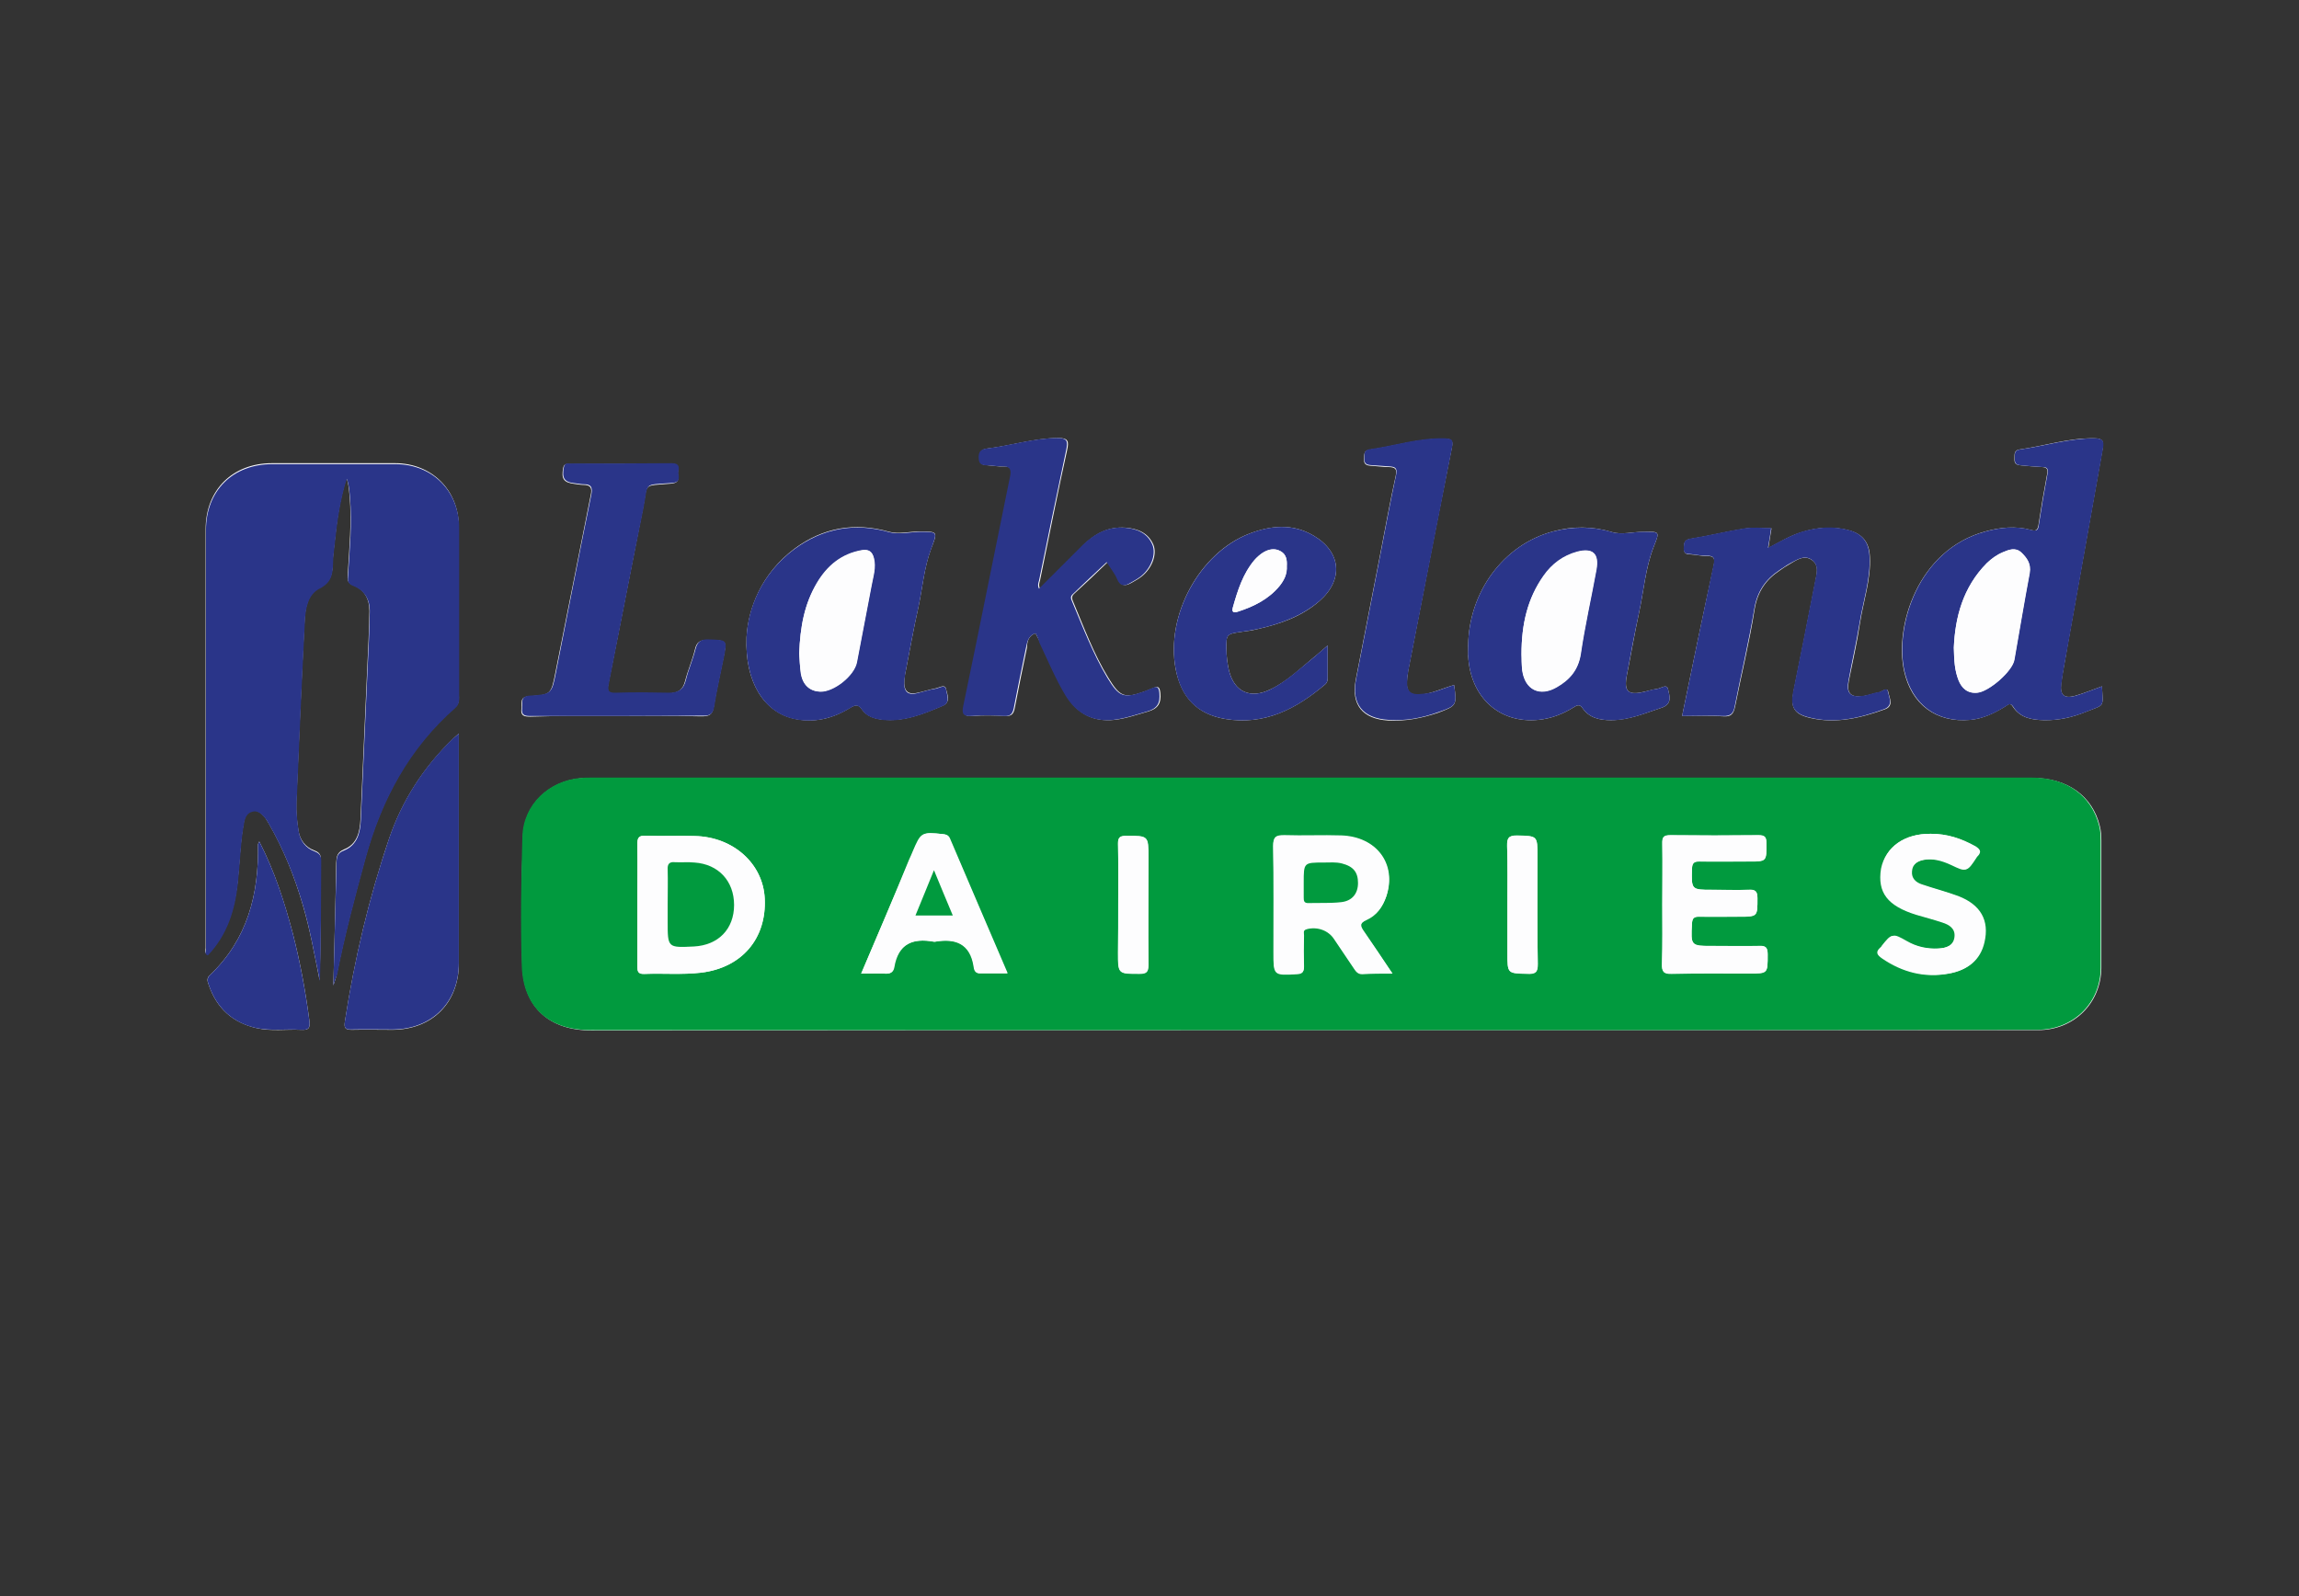 <?xml version="1.0" encoding="utf-8"?>
<!-- Generator: Adobe Illustrator 28.0.0, SVG Export Plug-In . SVG Version: 6.00 Build 0)  -->
<svg version="1.1" id="Lag_1" xmlns="http://www.w3.org/2000/svg" xmlns:xlink="http://www.w3.org/1999/xlink" x="0px" y="0px"
	 viewBox="0 0 720 500" style="enable-background:new 0 0 720 500;" xml:space="preserve">
<rect x="0" y="0" width="720" height="500" fill="#333333" stroke="none"/>
<style type="text/css">
	.st0{fill:#2A4475;}
	.st1{clip-path:url(#SVGID_00000117668369904122161320000016436853443914883482_);fill:#2A4475;}
	.st2{fill:#244486;}
	.st3{fill:none;}
	.st4{fill:#009DE0;}
	.st5{fill:#F4492B;}
	.st6{clip-path:url(#SVGID_00000108295315004567288550000017510884644049701511_);fill:#001B35;}
	.st7{fill-rule:evenodd;clip-rule:evenodd;fill:#001B35;}
	.st8{fill:#FDFDFD;}
	.st9{fill:#00A814;}
	.st10{fill:#01461A;}
	.st11{fill:#004D1A;}
	.st12{fill:#EEBC24;}
	.st13{fill:#009A14;}
	.st14{fill:#00A113;}
	.st15{fill:#00A613;}
	.st16{fill:#005419;}
	.st17{fill:#EEC22F;}
	.st18{fill:#EEC534;}
	.st19{fill:#EEB00F;}
	.st20{fill:#EDBE28;}
	.st21{fill:#009414;}
	.st22{fill:#EEC535;}
	.st23{fill:#006018;}
	.st24{fill:#EED74F;}
	.st25{fill:#EEB416;}
	.st26{fill:#EEDA52;}
	.st27{fill:#EEB81C;}
	.st28{fill:#EEB91F;}
	.st29{fill:#EEB618;}
	.st30{fill:#EEB517;}
	.st31{fill:#EEB313;}
	.st32{fill:#EEAD09;}
	.st33{fill:#EED44A;}
	.st34{fill:#006618;}
	.st35{fill:#007017;}
	.st36{fill:#008E15;}
	.st37{fill:#EEC12C;}
	.st38{fill:#EED146;}
	.st39{fill:#008816;}
	.st40{fill:#EEAF0C;}
	.st41{fill:#007117;}
	.st42{fill:#EEAB06;}
	.st43{fill:#007E16;}
	.st44{fill:#009215;}
	.st45{fill:#EEC635;}
	.st46{fill:#01A814;}
	.st47{fill:#EEA902;}
	.st48{fill:#007617;}
	.st49{fill:#006B17;}
	.st50{fill:#EEC02B;}
	.st51{fill:#EEC331;}
	.st52{fill:#EECA3C;}
	.st53{fill:#009914;}
	.st54{fill:#EEAD08;}
	.st55{fill:#EECE42;}
	.st56{fill:#EEC93C;}
	.st57{fill:#00A114;}
	.st58{fill:#005A19;}
	.st59{fill:#EECF43;}
	.st60{fill:#EECC40;}
	.st61{fill:#007C17;}
	.st62{fill:#008316;}
	.st63{fill:#EED247;}
	.st64{fill:#006319;}
	.st65{fill:#008616;}
	.st66{fill:#005319;}
	.st67{fill:#009415;}
	.st68{fill:#005C19;}
	.st69{fill:#008C15;}
	.st70{fill:#007A16;}
	.st71{fill:#018216;}
	.st72{fill:#007917;}
	.st73{fill:#004F1A;}
	.st74{fill:#00471A;}
	.st75{fill:#00481B;}
	.st76{fill:#005519;}
	.st77{fill:#00A013;}
	.st78{fill:#009F13;}
	.st79{fill:#005919;}
	.st80{fill:#009113;}
	.st81{fill:#EEDC55;}
	.st82{fill:#007517;}
	.st83{fill:#008216;}
	.st84{fill:#006C17;}
	.st85{fill:#006A18;}
	.st86{fill:#008116;}
	.st87{fill:#008F14;}
	.st88{fill:#FCFDFC;}
	.st89{fill:#007717;}
	.st90{fill:#006118;}
	.st91{fill:#008A15;}
	.st92{fill:#008016;}
	.st93{fill:#006718;}
	.st94{fill:#00481A;}
	.st95{fill:#004D19;}
	.st96{fill:#004A19;}
	.st97{fill:#009A13;}
	.st98{fill:#009213;}
	.st99{fill:#005218;}
	.st100{fill:#009713;}
	.st101{fill:#005518;}
	.st102{fill:#006218;}
	.st103{fill:#005618;}
	.st104{fill:#008015;}
	.st105{fill:#005C18;}
	.st106{fill:#007C16;}
	.st107{fill:#008F13;}
	.st108{fill:#007018;}
	.st109{fill:#008914;}
	.st110{fill:#006F17;}
	.st111{fill:#006A17;}
	.st112{fill:#008515;}
	.st113{fill:#015A18;}
	.st114{fill:#008115;}
	.st115{fill:#018714;}
	.st116{fill:#03691A;}
	.st117{fill:#028E14;}
	.st118{fill:#008D14;}
	.st119{fill:#005B18;}
	.st120{fill:#008615;}
	.st121{fill:#006818;}
	.st122{fill:#005818;}
	.st123{fill:#006518;}
	.st124{fill:#007716;}
	.st125{fill:#007D16;}
	.st126{fill:#006E17;}
	.st127{fill:#007217;}
	.st128{fill:#005D18;}
	.st129{fill:#006C18;}
	.st130{fill:#005418;}
	.st131{fill:#00A512;}
	.st132{fill:#007B17;}
	.st133{fill:#008A14;}
	.st134{fill:#018516;}
	.st135{fill:#EFDF59;}
	.st136{fill:#F6FAF6;}
	.st137{fill:#018C14;}
	.st138{fill:#028517;}
	.st139{fill:#29903A;}
	.st140{fill:#C20E1A;}
	.st141{fill:#FFFFFF;}
	.st142{fill:#284881;}
	.st143{fill:#569969;}
	.st144{fill:#FEFEFE;}
	.st145{fill:#222221;}
	.st146{fill:#E2A41A;}
	.st147{fill:#3B61A7;}
	.st148{fill:#FBFDFD;}
	.st149{fill:#049A9A;}
	.st150{fill:#029999;}
	.st151{fill:#7A7A79;}
	.st152{fill:#231815;}
	.st153{fill:#0097E0;}
	.st154{fill:#6F2595;}
	.st155{fill:#D16CA5;}
	.st156{fill:#A861AB;}
	.st157{fill:#CF66A1;}
	.st158{fill:#CB5B9A;}
	.st159{fill:#CD619E;}
	.st160{fill:#AC67AD;}
	.st161{fill:#B16DB0;}
	.st162{fill:#AD0866;}
	.st163{fill:#812990;}
	.st164{fill:#C54B90;}
	.st165{fill:#C75194;}
	.st166{fill:#A159A8;}
	.st167{fill:#CA5697;}
	.st168{fill:#D576AB;}
	.st169{fill:#C3418A;}
	.st170{fill:#7E2790;}
	.st171{fill:#C95D9B;}
	.st172{fill:#9C53A5;}
	.st173{fill:#B56FB1;}
	.st174{fill:#C13B87;}
	.st175{fill:#D371A8;}
	.st176{fill:#C4468D;}
	.st177{fill:#C5498F;}
	.st178{fill:#AA0061;}
	.st179{fill:#A35CA9;}
	.st180{fill:#AE68AE;}
	.st181{fill:#D77CAF;}
	.st182{fill:#BE3985;}
	.st183{fill:#C55394;}
	.st184{fill:#B41D73;}
	.st185{fill:#BB77B4;}
	.st186{fill:#BB2F7F;}
	.st187{fill:#C34A8F;}
	.st188{fill:#C74E93;}
	.st189{fill:#C75998;}
	.st190{fill:#AA0161;}
	.st191{fill:#C2428A;}
	.st192{fill:#B92B7C;}
	.st193{fill:#B72378;}
	.st194{fill:#C13E88;}
	.st195{fill:#A760AA;}
	.st196{fill:#AA0162;}
	.st197{fill:#C0428A;}
	.st198{fill:#AB0262;}
	.st199{fill:#D980B1;}
	.st200{fill:#984EA3;}
	.st201{fill:#B0156F;}
	.st202{fill:#C95295;}
	.st203{fill:#DA84B4;}
	.st204{fill:#CB5798;}
	.st205{fill:#BF7CB6;}
	.st206{fill:#AE0D68;}
	.st207{fill:#AB0363;}
	.st208{fill:#AA0262;}
	.st209{fill:#BF3784;}
	.st210{fill:#B0116B;}
	.st211{fill:#C482B9;}
	.st212{fill:#BE3482;}
	.st213{fill:#C086BC;}
	.st214{fill:#AB0463;}
	.st215{fill:#BF7DB6;}
	.st216{fill:#964BA0;}
	.st217{fill:#8F1178;}
	.st218{fill:#CE6EA5;}
	.st219{fill:#AA0464;}
	.st220{fill:#B774B3;}
	.st221{fill:#971679;}
	.st222{fill:#A25BA8;}
	.st223{fill:#872D91;}
	.st224{fill:#CC95C3;}
	.st225{fill:#CB659F;}
	.st226{fill:#B92E7F;}
	.st227{fill:#FFFEFE;}
	.st228{fill:#AA64AC;}
	.st229{fill:#B42278;}
	.st230{fill:#B72A7D;}
	.st231{fill:#AA0866;}
	.st232{fill:#AE0F6B;}
	.st233{fill:#9C2583;}
	.st234{fill:#99187A;}
	.st235{fill:#990F73;}
	.st236{fill:#AB0D6A;}
	.st237{fill:#AD146E;}
	.st238{fill:#FEFDFE;}
	.st239{fill:#B11A73;}
	.st240{fill:#AF1B73;}
	.st241{fill:#AC0A68;}
	.st242{fill:#A2388E;}
	.st243{fill:#CD6AA2;}
	.st244{fill:#A74495;}
	.st245{fill:#CFA6CF;}
	.st246{fill:#AE549F;}
	.st247{fill:#B12378;}
	.st248{fill:#930E74;}
	.st249{fill:#AA0A68;}
	.st250{fill:#AB0766;}
	.st251{fill:#C98FC0;}
	.st252{fill:#9F1273;}
	.st253{fill:#AC0866;}
	.st254{fill:#BB7AB6;}
	.st255{fill:#981D7E;}
	.st256{fill:#AF1871;}
	.st257{fill:#AD116D;}
	.st258{fill:#C589BD;}
	.st259{fill:#BE7FB8;}
	.st260{fill:#C183BA;}
	.st261{fill:#AC2A80;}
	.st262{fill:#AD3588;}
	.st263{fill:#AF4090;}
	.st264{fill:#B24A96;}
	.st265{fill:#B5579E;}
	.st266{fill:#AD2F83;}
	.st267{fill:#AC1F78;}
	.st268{fill:#AA116E;}
	.st269{fill:#AF116C;}
	.st270{fill:#B359A0;}
	.st271{fill:#B761A5;}
	.st272{fill:#BA6AAB;}
	.st273{fill:#BE7AB5;}
	.st274{fill:#C286BC;}
	.st275{fill:#C793C4;}
	.st276{fill:#D3B0D5;}
	.st277{fill:#CC9FCB;}
	.st278{fill:#D9B9DA;}
	.st279{fill:#B4297C;}
	.st280{fill:#B73180;}
	.st281{fill:#C48DC0;}
	.st282{fill:#A01A79;}
	.st283{fill:#9D2481;}
	.st284{fill:#B41F74;}
	.st285{fill:#A02F88;}
	.st286{fill:#B24F9A;}
	.st287{fill:#BB72B0;}
	.st288{fill:#D7B9DA;}
	.st289{fill:#E1CBE4;}
	.st290{fill:#DCC2DF;}
	.st291{fill:#E3CBE3;}
	.st292{fill:#E6D5E9;}
	.st293{fill:#B72679;}
	.st294{fill:#A5267F;}
	.st295{fill:#BE3C86;}
	.st296{fill:#BA2F7E;}
	.st297{fill:#A5368B;}
	.st298{fill:#ECDFEF;}
	.st299{fill:#A82F86;}
	.st300{fill:#C44E91;}
	.st301{fill:#AC4896;}
	.st302{fill:#AC3F8F;}
	.st303{fill:#AA398B;}
	.st304{fill:#F2E8F3;}
	.st305{fill:#B0539D;}
	.st306{fill:#B35BA2;}
	.st307{fill:#B665A8;}
	.st308{fill-rule:evenodd;clip-rule:evenodd;}
	.st309{fill-rule:evenodd;clip-rule:evenodd;fill:#F1F1F2;}
	.st310{fill-rule:evenodd;clip-rule:evenodd;fill:#E8E9EA;}
	.st311{fill-rule:evenodd;clip-rule:evenodd;fill:#DFE0E1;}
	.st312{fill-rule:evenodd;clip-rule:evenodd;fill:#D7D8D9;}
	.st313{fill-rule:evenodd;clip-rule:evenodd;fill:#CECFD1;}
	.st314{fill-rule:evenodd;clip-rule:evenodd;fill:#C6C7C9;}
	.st315{fill-rule:evenodd;clip-rule:evenodd;fill:#BDBFC1;}
	.st316{fill-rule:evenodd;clip-rule:evenodd;fill:#B5B6B8;}
	.st317{fill-rule:evenodd;clip-rule:evenodd;fill:#ACAEB0;}
	.st318{fill-rule:evenodd;clip-rule:evenodd;fill:#A4A6A8;}
	.st319{fill-rule:evenodd;clip-rule:evenodd;fill:#9C9EA0;}
	.st320{fill-rule:evenodd;clip-rule:evenodd;fill:#949698;}
	.st321{fill-rule:evenodd;clip-rule:evenodd;fill:#8D8E91;}
	.st322{fill-rule:evenodd;clip-rule:evenodd;fill:#87898B;}
	.st323{fill-rule:evenodd;clip-rule:evenodd;fill:#808183;}
	.st324{fill-rule:evenodd;clip-rule:evenodd;fill:#787A7C;}
	.st325{fill-rule:evenodd;clip-rule:evenodd;fill:#717274;}
	.st326{fill-rule:evenodd;clip-rule:evenodd;fill:#696A6C;}
	.st327{fill-rule:evenodd;clip-rule:evenodd;fill:#616264;}
	.st328{fill-rule:evenodd;clip-rule:evenodd;fill:#59595B;}
	.st329{fill-rule:evenodd;clip-rule:evenodd;fill:#505052;}
	.st330{fill-rule:evenodd;clip-rule:evenodd;fill:#474749;}
	.st331{fill-rule:evenodd;clip-rule:evenodd;fill:#3B3B3C;}
	.st332{fill-rule:evenodd;clip-rule:evenodd;fill:#272728;}
	.st333{fill-rule:evenodd;clip-rule:evenodd;fill:#2360A5;}
	.st334{fill-rule:evenodd;clip-rule:evenodd;fill:#2560A5;}
	.st335{fill-rule:evenodd;clip-rule:evenodd;fill:#2561A6;}
	.st336{fill-rule:evenodd;clip-rule:evenodd;fill:#2762A6;}
	.st337{fill-rule:evenodd;clip-rule:evenodd;fill:#2763A7;}
	.st338{fill-rule:evenodd;clip-rule:evenodd;fill:#2963A7;}
	.st339{fill-rule:evenodd;clip-rule:evenodd;fill:#2C63A7;}
	.st340{fill-rule:evenodd;clip-rule:evenodd;fill:#2C64A8;}
	.st341{fill-rule:evenodd;clip-rule:evenodd;fill:#2E64A8;}
	.st342{fill-rule:evenodd;clip-rule:evenodd;fill:#2F65A9;}
	.st343{fill-rule:evenodd;clip-rule:evenodd;fill:#3166AA;}
	.st344{fill-rule:evenodd;clip-rule:evenodd;fill:#3367AA;}
	.st345{fill-rule:evenodd;clip-rule:evenodd;fill:#3568AB;}
	.st346{fill-rule:evenodd;clip-rule:evenodd;fill:#3868AB;}
	.st347{fill-rule:evenodd;clip-rule:evenodd;fill:#3A69AC;}
	.st348{fill-rule:evenodd;clip-rule:evenodd;fill:#3C6BAD;}
	.st349{fill-rule:evenodd;clip-rule:evenodd;fill:#3E6BAD;}
	.st350{fill-rule:evenodd;clip-rule:evenodd;fill:#406BAD;}
	.st351{fill-rule:evenodd;clip-rule:evenodd;fill:#406CAE;}
	.st352{fill-rule:evenodd;clip-rule:evenodd;fill:#426DAE;}
	.st353{fill-rule:evenodd;clip-rule:evenodd;fill:#416EAE;}
	.st354{fill-rule:evenodd;clip-rule:evenodd;fill:#436EAE;}
	.st355{fill-rule:evenodd;clip-rule:evenodd;fill:#456EAE;}
	.st356{fill-rule:evenodd;clip-rule:evenodd;fill:#456FAF;}
	.st357{fill-rule:evenodd;clip-rule:evenodd;fill:#4770AF;}
	.st358{fill-rule:evenodd;clip-rule:evenodd;fill:#4971B0;}
	.st359{fill-rule:evenodd;clip-rule:evenodd;fill:#4B71B0;}
	.st360{fill-rule:evenodd;clip-rule:evenodd;fill:#4B73B1;}
	.st361{fill-rule:evenodd;clip-rule:evenodd;fill:#4D73B1;}
	.st362{fill-rule:evenodd;clip-rule:evenodd;fill:#4F74B2;}
	.st363{fill-rule:evenodd;clip-rule:evenodd;fill:#5175B2;}
	.st364{fill-rule:evenodd;clip-rule:evenodd;fill:#5276B3;}
	.st365{fill-rule:evenodd;clip-rule:evenodd;fill:#5476B3;}
	.st366{fill-rule:evenodd;clip-rule:evenodd;fill:#5478B4;}
	.st367{fill-rule:evenodd;clip-rule:evenodd;fill:#5678B4;}
	.st368{fill-rule:evenodd;clip-rule:evenodd;fill:#5779B6;}
	.st369{fill-rule:evenodd;clip-rule:evenodd;fill:#597AB7;}
	.st370{fill-rule:evenodd;clip-rule:evenodd;fill:#5A7BB7;}
	.st371{fill-rule:evenodd;clip-rule:evenodd;fill:#5C7CB8;}
	.st372{fill-rule:evenodd;clip-rule:evenodd;fill:#5E7DB8;}
	.st373{fill-rule:evenodd;clip-rule:evenodd;fill:#5E7EB9;}
	.st374{fill-rule:evenodd;clip-rule:evenodd;fill:#607EB9;}
	.st375{fill-rule:evenodd;clip-rule:evenodd;fill:#617FB9;}
	.st376{fill-rule:evenodd;clip-rule:evenodd;fill:#6280BA;}
	.st377{fill-rule:evenodd;clip-rule:evenodd;fill:#6381BA;}
	.st378{fill-rule:evenodd;clip-rule:evenodd;fill:#6582BB;}
	.st379{fill-rule:evenodd;clip-rule:evenodd;fill:#6783BB;}
	.st380{fill-rule:evenodd;clip-rule:evenodd;fill:#6984BC;}
	.st381{fill-rule:evenodd;clip-rule:evenodd;fill:#6A86BE;}
	.st382{fill-rule:evenodd;clip-rule:evenodd;fill:#6C86BE;}
	.st383{fill-rule:evenodd;clip-rule:evenodd;fill:#6E88BF;}
	.st384{fill-rule:evenodd;clip-rule:evenodd;fill:#708AC0;}
	.st385{fill-rule:evenodd;clip-rule:evenodd;fill:#718AC0;}
	.st386{fill-rule:evenodd;clip-rule:evenodd;fill:#738CC1;}
	.st387{fill-rule:evenodd;clip-rule:evenodd;fill:#758DC1;}
	.st388{fill-rule:evenodd;clip-rule:evenodd;fill:#778FC2;}
	.st389{fill-rule:evenodd;clip-rule:evenodd;fill:#788FC2;}
	.st390{fill-rule:evenodd;clip-rule:evenodd;fill:#7A92C5;}
	.st391{fill-rule:evenodd;clip-rule:evenodd;fill:#7B92C5;}
	.st392{fill-rule:evenodd;clip-rule:evenodd;fill:#7D93C5;}
	.st393{fill-rule:evenodd;clip-rule:evenodd;fill:#7D94C6;}
	.st394{fill-rule:evenodd;clip-rule:evenodd;fill:#7F95C7;}
	.st395{fill-rule:evenodd;clip-rule:evenodd;fill:#7F96C8;}
	.st396{fill-rule:evenodd;clip-rule:evenodd;fill:#8197C8;}
	.st397{fill-rule:evenodd;clip-rule:evenodd;fill:#8297C8;}
	.st398{fill-rule:evenodd;clip-rule:evenodd;fill:#8399C9;}
	.st399{fill-rule:evenodd;clip-rule:evenodd;fill:#8499C9;}
	.st400{fill-rule:evenodd;clip-rule:evenodd;fill:#869AC9;}
	.st401{fill-rule:evenodd;clip-rule:evenodd;fill:#869BCA;}
	.st402{fill-rule:evenodd;clip-rule:evenodd;fill:#889CCA;}
	.st403{fill-rule:evenodd;clip-rule:evenodd;fill:#8A9CCB;}
	.st404{fill-rule:evenodd;clip-rule:evenodd;fill:#8A9ECC;}
	.st405{fill-rule:evenodd;clip-rule:evenodd;fill:#8C9ECC;}
	.st406{fill-rule:evenodd;clip-rule:evenodd;fill:#8CA0CD;}
	.st407{fill-rule:evenodd;clip-rule:evenodd;fill:#8EA0CD;}
	.st408{fill-rule:evenodd;clip-rule:evenodd;fill:#8FA1CD;}
	.st409{fill-rule:evenodd;clip-rule:evenodd;fill:#90A2CE;}
	.st410{fill-rule:evenodd;clip-rule:evenodd;fill:#91A3CE;}
	.st411{fill-rule:evenodd;clip-rule:evenodd;fill:#94A5D0;}
	.st412{fill-rule:evenodd;clip-rule:evenodd;fill:#95A7D1;}
	.st413{fill-rule:evenodd;clip-rule:evenodd;fill:#97A7D2;}
	.st414{fill-rule:evenodd;clip-rule:evenodd;fill:#99A9D3;}
	.st415{fill-rule:evenodd;clip-rule:evenodd;fill:#9BAAD3;}
	.st416{fill-rule:evenodd;clip-rule:evenodd;fill:#9DACD4;}
	.st417{fill-rule:evenodd;clip-rule:evenodd;fill:#9FAFD6;}
	.st418{fill-rule:evenodd;clip-rule:evenodd;fill:#A1AFD6;}
	.st419{fill-rule:evenodd;clip-rule:evenodd;fill:#A3B1D7;}
	.st420{fill-rule:evenodd;clip-rule:evenodd;fill:#A5B4D8;}
	.st421{fill-rule:evenodd;clip-rule:evenodd;fill:#A7B4D9;}
	.st422{fill-rule:evenodd;clip-rule:evenodd;fill:#A9B7DA;}
	.st423{fill-rule:evenodd;clip-rule:evenodd;fill:#ABB8DA;}
	.st424{fill-rule:evenodd;clip-rule:evenodd;fill:#ACB9DB;}
	.st425{fill-rule:evenodd;clip-rule:evenodd;fill:#AEBADB;}
	.st426{fill-rule:evenodd;clip-rule:evenodd;fill:#B0BBDB;}
	.st427{fill-rule:evenodd;clip-rule:evenodd;fill:#B0BCDD;}
	.st428{fill-rule:evenodd;clip-rule:evenodd;fill:#B2BDDD;}
	.st429{fill-rule:evenodd;clip-rule:evenodd;fill:#B4BFDE;}
	.st430{fill-rule:evenodd;clip-rule:evenodd;fill:#B6C0DE;}
	.st431{fill-rule:evenodd;clip-rule:evenodd;fill:#B9C3E0;}
	.st432{fill-rule:evenodd;clip-rule:evenodd;fill:#BBC3E0;}
	.st433{fill-rule:evenodd;clip-rule:evenodd;fill:#BBC5E1;}
	.st434{fill-rule:evenodd;clip-rule:evenodd;fill:#BDC6E1;}
	.st435{fill-rule:evenodd;clip-rule:evenodd;fill:#C1CBE5;}
	.st436{fill-rule:evenodd;clip-rule:evenodd;fill:#C3CBE5;}
	.st437{fill-rule:evenodd;clip-rule:evenodd;fill:#C6CEE7;}
	.st438{fill-rule:evenodd;clip-rule:evenodd;fill:#C8CFE7;}
	.st439{fill-rule:evenodd;clip-rule:evenodd;fill:#C8D1E8;}
	.st440{fill-rule:evenodd;clip-rule:evenodd;fill:#CAD1E8;}
	.st441{fill-rule:evenodd;clip-rule:evenodd;fill:#CDD2E8;}
	.st442{fill-rule:evenodd;clip-rule:evenodd;fill:#CDD4EA;}
	.st443{fill-rule:evenodd;clip-rule:evenodd;fill:#CFD5EA;}
	.st444{fill-rule:evenodd;clip-rule:evenodd;fill:#D0D7EB;}
	.st445{fill-rule:evenodd;clip-rule:evenodd;fill:#D2D8EB;}
	.st446{fill-rule:evenodd;clip-rule:evenodd;fill:#D4D9EB;}
	.st447{fill-rule:evenodd;clip-rule:evenodd;fill:#D4DAED;}
	.st448{fill-rule:evenodd;clip-rule:evenodd;fill:#D6DBED;}
	.st449{fill-rule:evenodd;clip-rule:evenodd;fill:#D7DDEE;}
	.st450{fill-rule:evenodd;clip-rule:evenodd;fill:#D9DEEE;}
	.st451{fill-rule:evenodd;clip-rule:evenodd;fill:#DBDFEE;}
	.st452{fill-rule:evenodd;clip-rule:evenodd;fill:#DCE1F0;}
	.st453{fill-rule:evenodd;clip-rule:evenodd;fill:#DEE2F0;}
	.st454{fill-rule:evenodd;clip-rule:evenodd;fill:#DBDCDD;}
	.st455{fill-rule:evenodd;clip-rule:evenodd;fill:#D9DADB;}
	.st456{fill-rule:evenodd;clip-rule:evenodd;fill:#D5D6D7;}
	.st457{fill-rule:evenodd;clip-rule:evenodd;fill:#D3D4D5;}
	.st458{fill-rule:evenodd;clip-rule:evenodd;fill:#D0D1D3;}
	.st459{fill-rule:evenodd;clip-rule:evenodd;fill:#CCCDCF;}
	.st460{fill-rule:evenodd;clip-rule:evenodd;fill:#CACBCD;}
	.st461{fill-rule:evenodd;clip-rule:evenodd;fill:#C8C9CB;}
	.st462{fill-rule:evenodd;clip-rule:evenodd;fill:#C4C5C7;}
	.st463{fill-rule:evenodd;clip-rule:evenodd;fill:#C1C3C5;}
	.st464{fill-rule:evenodd;clip-rule:evenodd;fill:#BFC1C3;}
	.st465{fill-rule:evenodd;clip-rule:evenodd;fill:#BBBCBF;}
	.st466{fill-rule:evenodd;clip-rule:evenodd;fill:#B9BABC;}
	.st467{fill-rule:evenodd;clip-rule:evenodd;fill:#B7B8BA;}
	.st468{fill-rule:evenodd;clip-rule:evenodd;fill:#B3B4B6;}
	.st469{fill-rule:evenodd;clip-rule:evenodd;fill:#B0B2B4;}
	.st470{fill-rule:evenodd;clip-rule:evenodd;fill:#AEB0B2;}
	.st471{fill-rule:evenodd;clip-rule:evenodd;fill:#AAACAE;}
	.st472{fill-rule:evenodd;clip-rule:evenodd;fill:#A8AAAC;}
	.st473{fill-rule:evenodd;clip-rule:evenodd;fill:#A6A8AA;}
	.st474{fill-rule:evenodd;clip-rule:evenodd;fill:#A2A4A6;}
	.st475{fill-rule:evenodd;clip-rule:evenodd;fill:#A0A2A4;}
	.st476{fill-rule:evenodd;clip-rule:evenodd;fill:#9EA0A2;}
	.st477{fill-rule:evenodd;clip-rule:evenodd;fill:#9A9C9E;}
	.st478{fill-rule:evenodd;clip-rule:evenodd;fill:#989A9C;}
	.st479{fill-rule:evenodd;clip-rule:evenodd;fill:#96989A;}
	.st480{fill-rule:evenodd;clip-rule:evenodd;fill:#929496;}
	.st481{fill-rule:evenodd;clip-rule:evenodd;fill:#919295;}
	.st482{fill-rule:evenodd;clip-rule:evenodd;fill:#8F9093;}
	.st483{fill-rule:evenodd;clip-rule:evenodd;fill:#8B8C8F;}
	.st484{fill-rule:evenodd;clip-rule:evenodd;fill:#898A8D;}
	.st485{fill-rule:evenodd;clip-rule:evenodd;fill:#858789;}
	.st486{fill-rule:evenodd;clip-rule:evenodd;fill:#838587;}
	.st487{fill-rule:evenodd;clip-rule:evenodd;fill:#828385;}
	.st488{fill-rule:evenodd;clip-rule:evenodd;fill:#7E7F82;}
	.st489{fill-rule:evenodd;clip-rule:evenodd;fill:#7C7D80;}
	.st490{fill-rule:evenodd;clip-rule:evenodd;fill:#7A7B7E;}
	.st491{fill-rule:evenodd;clip-rule:evenodd;fill:#76787A;}
	.st492{fill-rule:evenodd;clip-rule:evenodd;fill:#757678;}
	.st493{fill-rule:evenodd;clip-rule:evenodd;fill:#737476;}
	.st494{fill-rule:evenodd;clip-rule:evenodd;fill:#6F7072;}
	.st495{fill-rule:evenodd;clip-rule:evenodd;fill:#6D6E70;}
	.st496{fill-rule:evenodd;clip-rule:evenodd;fill:#6B6C6E;}
	.st497{fill-rule:evenodd;clip-rule:evenodd;fill:#67686A;}
	.st498{fill-rule:evenodd;clip-rule:evenodd;fill:#656668;}
	.st499{fill-rule:evenodd;clip-rule:evenodd;fill:#636466;}
	.st500{fill-rule:evenodd;clip-rule:evenodd;fill:#5F6062;}
	.st501{fill-rule:evenodd;clip-rule:evenodd;fill:#5D5E60;}
	.st502{fill-rule:evenodd;clip-rule:evenodd;fill:#5B5C5E;}
	.st503{fill-rule:evenodd;clip-rule:evenodd;fill:#575759;}
	.st504{fill-rule:evenodd;clip-rule:evenodd;fill:#555557;}
	.st505{fill-rule:evenodd;clip-rule:evenodd;fill:#525355;}
	.st506{fill-rule:evenodd;clip-rule:evenodd;fill:#4E4E50;}
	.st507{fill-rule:evenodd;clip-rule:evenodd;fill:#4C4C4E;}
	.st508{fill-rule:evenodd;clip-rule:evenodd;fill:#4A494B;}
	.st509{fill-rule:evenodd;clip-rule:evenodd;fill:#454546;}
	.st510{fill-rule:evenodd;clip-rule:evenodd;fill:#434244;}
	.st511{fill-rule:evenodd;clip-rule:evenodd;fill:#3F3F40;}
	.st512{fill-rule:evenodd;clip-rule:evenodd;fill:#363637;}
	.st513{fill-rule:evenodd;clip-rule:evenodd;fill:#323132;}
	.st514{fill-rule:evenodd;clip-rule:evenodd;fill:#2D2C2D;}
	.st515{fill-rule:evenodd;clip-rule:evenodd;fill:#212122;}
	.st516{fill-rule:evenodd;clip-rule:evenodd;fill:#1B1B1B;}
	.st517{fill-rule:evenodd;clip-rule:evenodd;fill:#131313;}
	.st518{fill:#DDE3E7;}
	.st519{fill:#F5B100;}
	.st520{fill:#080808;}
	.st521{fill:#213246;}
	.st522{fill:#020202;}
	.st523{fill:#FEFEFD;}
	.st524{fill:#F4A608;}
	.st525{fill:#F5A604;}
	.st526{fill:#C10E20;}
	.st527{fill:#ED8007;}
	.st528{fill:#B79336;}
	.st529{fill:#1E1D19;}
	.st530{fill:#917A42;}
	.st531{fill:#B9953B;}
	.st532{fill:#D0B16E;}
	.st533{fill:#D4B573;}
	.st534{fill:#B09558;}
	.st535{fill:#A2894F;}
	.st536{fill:#C5A96E;}
	.st537{fill:#B1965A;}
	.st538{fill:#A08850;}
	.st539{fill:#BB9E5E;}
	.st540{fill:#AC9256;}
	.st541{fill:#C0A261;}
	.st542{fill:#A68C50;}
	.st543{fill:#AA9054;}
	.st544{fill:#907A42;}
	.st545{fill:#C3A562;}
	.st546{fill:#B89C5D;}
	.st547{fill:#D5B573;}
	.st548{fill:#978048;}
	.st549{fill:#BA963B;}
	.st550{fill:#C9A85E;}
	.st551{fill:#D4B26D;}
	.st552{fill:#C09C45;}
	.st553{fill:#C8A65A;}
	.st554{fill:#8D8075;}
	.st555{fill:#C4A04C;}
	.st556{fill:#D0AF69;}
	.st557{fill:#FDE3B3;}
	.st558{fill:#C8A557;}
	.st559{fill:#ECCF9A;}
	.st560{fill:#C6A351;}
	.st561{fill:#CAA960;}
	.st562{fill:#E1C385;}
	.st563{fill:#F1D5A3;}
	.st564{fill:#C8A658;}
	.st565{fill:#E4C994;}
	.st566{fill:#FBE1B1;}
	.st567{fill:#DCBD7C;}
	.st568{fill:#C7A557;}
	.st569{fill:#C7A556;}
	.st570{fill:#FCE3B3;}
	.st571{fill:#CAA95F;}
	.st572{fill:#EACE98;}
	.st573{fill:#F8DEAE;}
	.st574{fill:#DCBC7A;}
	.st575{fill:#D6BA80;}
	.st576{fill:#E6C991;}
	.st577{fill:#F9DFAF;}
	.st578{fill:#E0C183;}
	.st579{fill:#F1D5A2;}
	.st580{fill:#C7A455;}
	.st581{fill:#E4C68A;}
	.st582{fill:#CFAF69;}
	.st583{fill:#D0AF6A;}
	.st584{fill:#E8CC95;}
	.st585{fill:#C9A960;}
	.st586{fill:#DFC183;}
	.st587{fill:#F5DBAA;}
	.st588{fill:#EACE9A;}
	.st589{fill:#C9A85F;}
	.st590{fill:#EDD19C;}
	.st591{fill:#F1D6A3;}
	.st592{fill:#F0D5A2;}
	.st593{fill:#F2D6A4;}
	.st594{fill:#DBBC7B;}
	.st595{fill:#E5C78E;}
	.st596{fill:#F6DCAA;}
	.st597{fill:#F4D9A8;}
	.st598{fill:#E8CB94;}
	.st599{fill:#CEAE68;}
	.st600{fill:#EED29D;}
	.st601{fill:#D6B572;}
	.st602{fill:#FADFAF;}
	.st603{fill:#EFD3A0;}
	.st604{fill:#CAA961;}
	.st605{fill:#F4D9A7;}
	.st606{fill:#D5B46F;}
	.st607{fill:#C4A14E;}
	.st608{fill:#EFD4A2;}
	.st609{fill:#E7CA92;}
	.st610{fill:#BA963C;}
	.st611{fill:#F3D9A7;}
	.st612{fill:#C6A556;}
	.st613{fill:#D7B672;}
	.st614{fill:#DABB7A;}
	.st615{fill:#F9DFAE;}
	.st616{fill:#E4C78D;}
	.st617{fill:#E5CA96;}
	.st618{fill:#C6A455;}
	.st619{fill:#C3A04D;}
	.st620{fill:#E0C284;}
	.st621{fill:#D4B36F;}
	.st622{fill:#E7CC98;}
	.st623{fill:#EFD39F;}
	.st624{fill:#F3D9A8;}
	.st625{fill:#E3C68D;}
	.st626{fill:#F6DCAB;}
	.st627{fill:#DBBC7A;}
	.st628{fill:#C9A961;}
	.st629{fill:#DEC083;}
	.st630{fill:#CFAE69;}
	.st631{fill:#D5B36F;}
	.st632{fill:#DFC285;}
	.st633{fill:#E8CD96;}
	.st634{fill:#DBBB7A;}
	.st635{fill:#BE9B44;}
	.st636{fill:#C9A860;}
	.st637{fill:#F7DCAC;}
	.st638{fill:#E4C68C;}
	.st639{fill:#B49236;}
	.st640{fill:#BE9A44;}
	.st641{fill:#CAAC67;}
	.st642{fill:#BC983F;}
	.st643{fill:#EBCF99;}
	.st644{fill:#E8CB93;}
	.st645{fill:#D9BE88;}
	.st646{fill:#DEC48E;}
	.st647{fill:#E6C88E;}
	.st648{fill:#657635;}
	.st649{fill:#D3B16C;}
	.st650{fill:#C7A452;}
	.st651{fill:#D5B36D;}
	.st652{fill:#BC993F;}
	.st653{fill:#C7A555;}
	.st654{fill:#D9BE87;}
	.st655{fill:#DFC081;}
	.st656{fill:#CCAB61;}
	.st657{fill:#EBCF9A;}
	.st658{fill:#E6C88F;}
	.st659{fill:#F5D9A8;}
	.st660{fill:#E4CA95;}
	.st661{fill:#C09C46;}
	.st662{fill:#BB973D;}
	.st663{fill:#F7DCAB;}
	.st664{fill:#EACD97;}
	.st665{fill:#BC983E;}
	.st666{fill:#FEFFFF;}
	.st667{fill:#E9CC95;}
	.st668{fill:#EDD09B;}
	.st669{fill:#C8A659;}
	.st670{fill:#F3D8A7;}
	.st671{fill:#F0D3A0;}
	.st672{fill:#C6A352;}
	.st673{fill:#E8CC94;}
	.st674{fill:#C4A14F;}
	.st675{fill:#DABE88;}
	.st676{fill:#DABA77;}
	.st677{fill:#FCE2B3;}
	.st678{fill:#C6A453;}
	.st679{fill:#F9DEAE;}
	.st680{fill:#DEC38E;}
	.st681{fill:#E5C88E;}
	.st682{fill:#D4B36D;}
	.st683{fill:#E5C78D;}
	.st684{fill:#EED19D;}
	.st685{fill:#BF9B44;}
	.st686{fill:#D7B773;}
	.st687{fill:#D8B672;}
	.st688{fill:#EDD09C;}
	.st689{fill:#F5DAA9;}
	.st690{fill:#E4C995;}
	.st691{fill:#D4B46F;}
	.st692{fill:#D6B571;}
	.st693{fill:#E5C88F;}
	.st694{fill:#F9E0B0;}
	.st695{fill:#DEBF81;}
	.st696{fill:#EFD4A0;}
	.st697{fill:#BF9B45;}
	.st698{fill:#C7A558;}
	.st699{fill:#F2D7A5;}
	.st700{fill:#C4A250;}
	.st701{fill:#E1C386;}
	.st702{fill:#C29F4B;}
	.st703{fill:#DBBB7B;}
	.st704{fill:#DEC38D;}
	.st705{fill:#D6B97C;}
	.st706{fill:#EBCF9B;}
	.st707{fill:#D6B46F;}
	.st708{fill:#DEC28C;}
	.st709{fill:#ECD09C;}
	.st710{fill:#F8DDAD;}
	.st711{fill:#B9963C;}
	.st712{fill:#DCBD7D;}
	.st713{fill:#C3A14E;}
	.st714{fill:#F4DAA9;}
	.st715{fill:#E7CB94;}
	.st716{fill:#C6A457;}
	.st717{fill:#EED39F;}
	.st718{fill:#DFC082;}
	.st719{fill:#E1C488;}
	.st720{fill:#D7B673;}
	.st721{fill:#DABC7B;}
	.st722{fill:#C8A85F;}
	.st723{fill:#E3C68C;}
	.st724{fill:#BE9B45;}
	.st725{fill:#C4D8D8;}
	.st726{fill:#D5E2E1;}
	.st727{fill:#ABAAA9;}
	.st728{fill:#979A9A;}
	.st729{fill:#9CA5A5;}
	.st730{fill:#ACB9B9;}
	.st731{fill:#CDE1E0;}
	.st732{fill:#C6D7D7;}
	.st733{fill:#C9F2F2;}
	.st734{fill:#C1EAEA;}
	.st735{fill:#C5A351;}
	.st736{fill:#CCAA61;}
	.st737{fill:#C3A04C;}
	.st738{fill:#BB973C;}
	.st739{fill:#EFD29E;}
	.st740{fill:#E3C589;}
	.st741{fill:#FAE0B0;}
	.st742{fill:#F7DCAA;}
	.st743{fill:#EED19C;}
	.st744{fill:#D7BB82;}
	.st745{fill:#070605;}
	.st746{fill:#050404;}
	.st747{fill:#080908;}
	.st748{fill:#C4A14D;}
	.st749{fill:#FBFBFA;}
	.st750{fill:#EACF9A;}
	.st751{fill:#F6DBAA;}
	.st752{fill:#DCBC7B;}
	.st753{fill:#DFC48E;}
	.st754{fill:#D7B671;}
	.st755{fill:#D0B06A;}
	.st756{fill:#C19D48;}
	.st757{fill:#CCAB65;}
	.st758{fill:#D3B26C;}
	.st759{fill:#D7B571;}
	.st760{fill:#DEBF80;}
	.st761{fill:#E4C68D;}
	.st762{fill:#1C1F1A;}
	.st763{fill:#FDFDFE;}
	.st764{fill:#019A3E;}
	.st765{fill:#2A3589;}
</style>
<g>
	<path class="st763" d="M410.8,322.7c75.8,0,151.6,0,227.5,0c11.2,0,19.7-8.4,19.8-19.5c0-13.3,0-26.5,0-39.8c0-1.6-0.1-3.2-0.5-4.7
		c-2.3-9.4-10.2-15-21-15c-150.5,0-301,0-451.5,0c-1,0-2,0-3,0.1c-10,0.8-18,8.2-18.3,18.3c-0.5,13.5-0.6,27-0.2,40.5
		c0.4,13,8.5,20.2,21.6,20.2C260.2,322.7,335.5,322.7,410.8,322.7z M104.4,308.7c0.5-1.6,0.9-2.6,1.1-3.7
		c2.4-12.2,5.6-24.3,8.9-36.3c5-18.4,13.7-34.6,28.2-47.3c1.4-1.2,1.1-2.6,1.1-4c0-17.4,0-34.9,0-52.3c0-11.6-8.5-20-20-20
		c-12.8,0-25.7,0-38.5,0c-12.3,0-20.8,8.3-20.8,20.7c0,43.7,0,87.5,0,131.2c0,0.6-0.5,1.6,0.6,2c6-6.3,8.4-14.1,9.4-22.6
		c0.7-6.4,0.8-12.8,2-19.1c0.3-1.5,0.9-2.9,2.5-3.3c1.6-0.4,2.8,0.6,3.8,1.7c0.6,0.7,1,1.5,1.5,2.3c4.6,8,8,16.5,10.6,25.4
		c2.3,7.8,3.7,15.7,5.3,23.7c0.4-12.6,0.4-25.2,0.4-37.8c0-1.6-0.5-2.3-2.1-2.9c-2.7-1-4.4-3.2-4.9-6c-0.5-3-0.8-6-0.7-9.1
		c0.8-19.1,1.6-38.2,2.6-57.2c0.2-3.9,1-8.2,4.6-10c3.7-1.8,4.1-4.4,4.2-7.8c0-2.2,0.4-4.5,0.6-6.7c0.7-6.6,1.6-13.2,3.7-19.9
		c0.8,2.2,0.8,4,1,5.7c0.7,8.2-0.1,16.4-0.6,24.6c-0.1,1.4-0.2,2.5,1.5,3.2c3.7,1.4,5.3,4.4,5.3,8.2c-0.1,6.1-0.4,12.1-0.7,18.2
		c-0.7,15.7-1.4,31.4-2.1,47.1c-0.2,4-1.1,7.8-5.2,9.4c-2.1,0.9-2.3,2.2-2.4,4.1C105.1,283,104.7,295.5,104.4,308.7z M658.3,215
		c-3,1.1-5.7,2.2-8.5,3c-3.4,0.9-4.7-0.3-4.3-3.8c0.5-3.8,1.3-7.5,1.9-11.3c3.7-20.8,7.4-41.5,11.1-62.3c0.4-2.4,0.1-3.3-2.7-3.3
		c-8-0.1-15.5,2.4-23.3,3.5c-2,0.3-1.5,1.8-1.6,3.1c-0.1,1.6,1,1.8,2.2,1.9c2.1,0.2,4.3,0.4,6.4,0.5c1.7,0.1,1.9,0.8,1.6,2.3
		c-1,5.3-1.9,10.6-2.7,15.9c-0.3,1.8-1,1.9-2.4,1.5c-4.8-1.3-9.6-0.8-14.3,0.5c-21.2,5.8-28.4,29.8-25.4,43.6
		c2.3,10.6,10.1,16.4,20.8,15.4c4-0.4,7.5-2.1,10.9-4.2c0.8-0.5,1.5-1.4,2.4,0.1c2.3,3.5,5.9,4.1,9.7,4.2c4.6,0.1,9-0.9,13.1-2.6
		C659.3,220.6,658.6,221.8,658.3,215z M324.3,198.4c0.5,0.9,1,1.9,1.5,2.9c2.6,5.6,5,11.3,8.2,16.6c3.4,5.6,8.3,8.3,15,7.6
		c3.6-0.4,7-1.6,10.5-2.6c3.2-0.9,4.2-2.6,3.9-5.8c-0.2-2.1-0.8-2.2-2.4-1.5c-0.7,0.3-1.5,0.6-2.2,0.9c-6.6,2.4-8,1.9-11.7-4.2
		c-4.6-7.5-7.6-15.7-11-23.8c-0.4-0.9-0.6-1.6,0.2-2.4c3.5-3.2,7-6.5,10.6-10c1.2,2,2.5,3.5,3.2,5.2c1.1,2.5,2.5,2.3,4.4,1.2
		c1-0.6,2-1.1,2.9-1.8c3.3-2.5,5.1-7,3.8-10.1c-1.6-3.7-4.9-5-8.7-5.3c-5.4-0.4-9.6,1.9-13.2,5.5c-4.5,4.5-9,9-13.6,13.6
		c-0.5-1.1-0.2-1.8,0-2.5c2.8-13.6,5.5-27.3,8.5-40.9c0.6-2.8,0.4-3.8-2.9-3.8c-7.5,0.1-14.6,2.4-22,3.3c-1.9,0.2-2.6,1.1-2.5,3.1
		c0.1,2.3,1.6,2,3,2.2c1.5,0.1,2.9,0.4,4.4,0.3c2.5-0.1,2.9,1.1,2.4,3.3c-2.4,11.3-4.6,22.6-6.9,34c-2.6,12.5-5.1,25.1-7.7,37.6
		c-0.5,2.3-0.3,3.5,2.6,3.3c3.4-0.3,6.8-0.2,10.1,0c2,0.1,2.7-0.5,3.1-2.5c1.2-6.3,2.5-12.6,3.8-18.8
		C321.7,201.2,321.9,199.2,324.3,198.4z M526.8,224.3c4.6,0,8.8-0.2,12.9,0.1c2.5,0.2,3.2-0.8,3.7-3.1c2-10.1,4.5-20.2,6.1-30.4
		c0.9-5.5,3.5-9.3,7.9-12.2c1-0.7,2-1.4,3.1-2c2.1-1.2,4.4-3,6.9-1.3c2.5,1.7,1.5,4.5,1.1,6.9c-2.2,11.5-4.5,22.9-6.8,34.3
		c-1,5,0.1,7.1,5.2,8.3c8.1,1.9,15.9,0,23.4-2.7c2.9-1,1.4-3.6,1.1-5.3c-0.3-1.9-1.9-0.2-2.9,0c-1.8,0.3-3.5,1-5.2,1.2
		c-3.8,0.4-5-1-4.3-4.7c1.2-6.1,2.6-12.1,3.5-18.2c1.1-7,3.5-13.8,3.1-20.9c-0.2-4.3-2.2-6.9-6.3-8.1c-5-1.4-10-1.1-15,0.5
		c-3.7,1.1-6.9,3.1-10.5,5c0.3-2.2,0.7-4.1,1-6.2c-3,0-5.8-0.3-8.4,0.1c-5.7,0.9-11.2,2.3-16.9,3.2c-2.1,0.3-2.1,1.4-2.1,3
		c-0.1,2,1.2,1.8,2.4,1.9c1.6,0.1,3.1,0.5,4.7,0.5c2.5-0.1,2.6,0.9,2.2,3C533.3,192.7,530.1,208.3,526.8,224.3z M143.7,229.8
		c-1,0.9-1.4,1.2-1.8,1.6c-9.2,8.9-16,19.4-20.1,31.5c-6.3,18.6-10.8,37.7-13.8,57.2c-0.3,2,0.2,2.5,2.2,2.5c4.3-0.1,8.6,0,12.8,0
		c12.4-0.1,20.7-8.5,20.7-20.8c0-22.6,0-45.2,0-67.8C143.7,232.8,143.7,231.7,143.7,229.8z M459.8,202.2c0,1.7,0,2.5,0,3.3
		c0.7,13,9.8,21.2,22,20c4-0.4,7.6-1.8,11-3.9c1-0.6,1.8-1.2,2.8,0.2c2.1,3.1,5.4,3.8,8.9,3.8c5.7,0,10.7-2.2,15.9-3.9
		c3.5-1.2,2.4-3.9,2-5.8c-0.4-1.8-2.3-0.2-3.5-0.1c-1.3,0.2-2.6,0.6-3.9,0.9c-5.1,1.2-6.5,0-5.5-5.2c1.3-6.5,2.4-13,3.8-19.5
		c1.5-6.9,2-14,4.6-20.7c1.9-4.8,2-4.8-3.2-4.7c-3.3,0-6.8,1-9.8,0.1c-6.3-1.9-12.4-1.9-18.6-0.2C470.7,170.7,460,185.6,459.8,202.2
		z M233.8,199.6c-0.6,14.2,5.6,23.4,14.7,25.5c6.4,1.5,12.3,0,17.8-3.4c1.7-1,2.5-1.1,3.7,0.6c1.4,2,3.7,2.8,6.2,3.1
		c6.9,0.8,13.1-1.8,19.2-4.4c2.3-1,1.3-3.5,0.9-5.1c-0.3-1.7-2.1-0.5-3.1-0.3c-2.1,0.4-4.1,1.1-6.2,1.5c-2.4,0.5-3.7-0.5-3.8-2.9
		c0-1.2,0.1-2.5,0.4-3.7c1.3-6.7,2.5-13.5,4-20.2c1.3-6.1,1.8-12.5,4-18.4c2.1-5.4,2.2-5.4-3.6-5.4c-3.2,0-6.5,0.9-9.5,0.1
		c-10.9-3.1-20.8-1.3-29.7,5.3C238.4,179.7,234.3,190.7,233.8,199.6z M193,224.3c8.9,0,17.8-0.1,26.7,0.1c2.3,0,3.4-0.4,3.8-2.9
		c0.8-5.1,2-10.1,3-15.2c1.2-5.8,1.2-5.7-4.8-5.8c-2.5-0.1-3.6,0.7-4.1,3.1c-0.8,3.3-2.2,6.4-3,9.6c-0.7,3-2.4,4-5.3,4
		c-5.5-0.1-11-0.1-16.6,0c-2.5,0.1-2.6-0.8-2.2-2.9c3.7-18.3,7.2-36.6,10.8-54.8c1.7-8.4-0.4-7.2,8.9-8c3.3-0.3,1.8-2.4,2.1-3.8
		c0.3-1.6-0.1-2.4-2.1-2.4c-10.6,0.1-21.2,0-31.8,0.1c-0.8,0-1.7-0.3-2,1.1c-0.7,3.5,0.1,4.7,3.6,5.1c0.9,0.1,1.8,0.3,2.7,0.3
		c2.3,0,2.8,1,2.3,3.2c-3.7,18.6-7.4,37.2-11.1,55.8c-1.3,6.6-1.4,6.8-8.1,7.2c-3.3,0.2-2.2,2.2-2.5,3.9c-0.3,2.3,0.9,2.5,2.8,2.5
		C175.2,224.2,184.1,224.3,193,224.3z M415.8,202.2c-1.8,1.5-2.9,2.6-4.2,3.6c-4.4,3.6-8.5,7.7-13.8,10.2c-6.2,3-11.2,0.8-12.9-5.9
		c-0.5-2.2-0.8-4.4-0.8-6.7c-0.1-4.8,0-4.8,4.9-5.5c1.6-0.2,3.1-0.4,4.7-0.8c7.1-1.6,13.9-3.9,19.5-8.8c7.6-6.6,6.9-15.4-1.8-20.5
		c-6.6-3.9-13.4-3.2-20.2-0.6c-15.6,6-26.2,25.7-23,42.4c1.7,8.8,6.7,14.1,15.4,15.6c12.4,2.1,22.3-3.1,31.4-10.8
		c0.7-0.6,0.8-1.3,0.8-2.1C415.8,209.2,415.8,206.1,415.8,202.2z M455.4,214.6c-3.3,0.9-6.3,2.4-9.6,2.9c-4.3,0.6-5.6-0.7-5.1-5
		c0.1-0.8,0.2-1.6,0.3-2.3c4.5-23.3,9-46.7,13.7-70c0.5-2.6-0.4-2.7-2.5-2.7c-8-0.2-15.5,2.3-23.3,3.4c-2,0.3-1.6,1.7-1.7,3
		c-0.1,1.5,0.7,1.9,2,2c1.9,0.1,3.8,0.4,5.7,0.4c2,0.1,2.7,0.5,2.2,2.8c-1.8,8.2-3.3,16.5-4.9,24.8c-2.5,13-5.1,26-7.6,39
		c-1.5,7.9,2.1,12.3,10.1,12.8c5.4,0.3,10.5-0.7,15.6-2.4C456.2,221.1,456.3,221,455.4,214.6z M81.2,263.6c-0.3,0.7-0.4,0.8-0.4,0.9
		c0.3,15.6-3.3,29.8-15.1,41c-1.1,1-0.7,2-0.3,3.1c2.5,7.3,7.5,11.8,15.1,13.5c4.6,1,9.2,0.3,13.8,0.5c2.2,0.1,2.9-0.3,2.6-2.8
		c-1.2-9.3-2.9-18.4-5.2-27.4C89.1,282.7,86.1,273.1,81.2,263.6z"/>
	<path class="st764" d="M410.8,322.7c-75.3,0-150.5,0-225.8,0c-13.1,0-21.2-7.1-21.6-20.2c-0.4-13.5-0.2-27,0.2-40.5
		c0.3-10,8.3-17.5,18.3-18.3c1-0.1,2-0.1,3-0.1c150.5,0,301,0,451.5,0c10.8,0,18.6,5.6,21,15c0.4,1.5,0.5,3.1,0.5,4.7
		c0,13.3,0,26.5,0,39.8c0,11.1-8.6,19.5-19.8,19.5C562.4,322.7,486.6,322.7,410.8,322.7z M199.6,283.4c0,6.4,0,12.8,0,19.2
		c0,1.6,0.2,2.5,2.1,2.5c6-0.2,11.9,0.3,17.9-0.4c12.7-1.5,20.5-10.6,19.9-23.2c-0.5-10.9-9.8-19.3-21.8-19.6
		c-5.2-0.1-10.4,0.1-15.5-0.1c-2.2-0.1-2.6,0.7-2.6,2.7C199.7,270.8,199.6,277.1,199.6,283.4z M436.1,305c-3.3-4.8-6-8.9-8.9-12.9
		c-1.3-1.8-1.7-2.8,0.8-3.9c3.1-1.4,5-4,6.1-7.3c3.3-10-3-18.7-14.1-19c-6-0.2-11.9,0.1-17.9-0.1c-2.6-0.1-3.4,0.5-3.4,3.3
		c0.2,11,0.1,22,0.1,33.1c0,7.5,0,7.4,7.4,7c1.6-0.1,2.1-0.6,2.1-2.2c-0.1-3.3-0.1-6.5,0-9.8c0-0.8-0.4-1.7,0.9-2.1
		c3.2-0.9,6.8,0.3,8.6,3.1c2.1,3.1,4.1,6.1,6.2,9.2c0.6,0.9,1.2,1.8,2.6,1.8C429.6,305,432.5,305,436.1,305z M520.6,283.3
		c0,6.2,0.1,12.4-0.1,18.5c-0.1,2.5,0.5,3.3,3.1,3.2c8.1-0.2,16.2-0.1,24.3-0.1c5.8,0,5.7,0,5.7-6c0-2.2-0.7-2.7-2.7-2.6
		c-4.8,0.1-9.7,0-14.5,0c-6.9,0-6.9,0-6.5-7.1c0.1-1.6,0.6-2.1,2.2-2.1c4.2,0.1,8.3,0,12.5,0c5.9,0,5.8,0,5.8-5.8
		c0-2.1-0.7-2.7-2.7-2.6c-3.8,0.2-7.7,0-11.5,0c-6.5,0-6.5,0-6.3-6.6c0-1.7,0.5-2.3,2.3-2.3c5.2,0.1,10.4,0,15.5,0
		c5.6,0,5.6,0,5.5-5.7c0-1.8-0.4-2.5-2.4-2.5c-9.2,0.1-18.5,0.1-27.7,0c-2.2,0-2.6,0.7-2.5,2.7C520.7,270.8,520.6,277.1,520.6,283.3
		z M269.7,305c2.8,0,5.1-0.1,7.3,0c1.6,0.1,2.7-0.3,2.9-2c1.2-7.3,5.8-9.2,12.5-8c0.1,0,0.2,0,0.3,0c6.5-1.1,11.1,0.6,12.2,7.8
		c0.1,0.9,0.4,2.1,1.8,2.1c2.7,0,5.5,0,8.7,0c-6.2-14.5-12.1-28.4-18.1-42.3c-0.4-1-1.1-1.2-2.1-1.3c-6.7-0.7-6.8-0.6-9.4,5.5
		c-0.3,0.8-0.7,1.6-1.1,2.5C279.9,281.1,274.9,292.8,269.7,305z M604.7,261.2c-8.2-0.1-14.2,4.1-15.3,10.8
		c-1.2,7.5,2,11.8,11.1,14.5c2.7,0.8,5.4,1.5,8.1,2.4c2.1,0.7,4.1,1.9,3.8,4.5c-0.4,2.9-2.7,3.6-5.2,3.7c-3.6,0.2-6.9-0.5-10-2.3
		c-4.4-2.5-4.4-2.4-7.6,1.4c-0.1,0.2-0.3,0.4-0.4,0.5c-1.7,1.5-1,2.4,0.6,3.5c6.3,4.3,13.3,6.1,20.8,4.7c5.5-1,9.6-4,10.9-9.7
		c1.6-6.9-1.2-11.8-8.2-14.5c-3.8-1.4-7.7-2.4-11.5-3.7c-1.8-0.6-3.2-1.9-3-4c0.1-2.3,1.8-3.3,3.8-3.7c3.1-0.6,6,0.3,8.8,1.6
		c4.7,2.2,4.7,2.2,7.6-2.2c0.1-0.2,0.2-0.4,0.4-0.5c1.3-1.4,0.7-2.2-0.7-3.1C614.2,262.6,609.7,261.2,604.7,261.2z M350.2,283
		c0,5.2,0,10.3,0,15.5c0,6.7,0,6.6,6.7,6.6c2.2,0,2.8-0.6,2.8-2.8c-0.1-11.2,0-22.5,0-33.7c0-6.8,0-6.7-6.9-6.7
		c-2.1,0-2.7,0.5-2.6,2.6C350.3,270.6,350.2,276.8,350.2,283z M472.1,283.2c0,5.2,0,10.3,0,15.5c0,6.4,0,6.2,6.3,6.4
		c2.5,0.1,3.3-0.5,3.2-3.1c-0.2-11.2-0.1-22.4-0.1-33.7c0-6.5,0-6.4-6.4-6.5c-2.7-0.1-3.1,0.9-3.1,3.3
		C472.2,271.1,472.1,277.1,472.1,283.2z"/>
	<path class="st765" d="M104.4,308.7c0.3-13.2,0.7-25.7,1-38.2c0-2,0.2-3.3,2.4-4.1c4.1-1.7,5-5.5,5.2-9.4
		c0.7-15.7,1.4-31.4,2.1-47.1c0.3-6.1,0.6-12.1,0.7-18.2c0.1-3.8-1.6-6.8-5.3-8.2c-1.8-0.7-1.6-1.9-1.5-3.2
		c0.5-8.2,1.3-16.3,0.6-24.6c-0.2-1.8-0.2-3.6-1-5.7c-2.1,6.8-3,13.3-3.7,19.9c-0.2,2.2-0.6,4.5-0.6,6.7c-0.1,3.4-0.5,5.9-4.2,7.8
		c-3.6,1.8-4.4,6.1-4.6,10c-1,19.1-1.8,38.1-2.6,57.2c-0.1,3,0.2,6.1,0.7,9.1c0.5,2.8,2.2,5,4.9,6c1.5,0.6,2.1,1.3,2.1,2.9
		c-0.1,12.6,0,25.2-0.4,37.8c-1.7-8-3-15.9-5.3-23.7c-2.6-8.9-6-17.4-10.6-25.4c-0.4-0.8-0.9-1.6-1.5-2.3c-1-1.1-2.2-2.2-3.8-1.7
		c-1.6,0.4-2.2,1.8-2.5,3.3c-1.2,6.3-1.3,12.7-2,19.1c-0.9,8.4-3.3,16.2-9.4,22.6c-1.2-0.4-0.6-1.4-0.6-2c0-43.7,0-87.5,0-131.2
		c0-12.4,8.4-20.7,20.8-20.7c12.8,0,25.7,0,38.5,0c11.6,0,20,8.4,20,20c0,17.4,0,34.9,0,52.3c0,1.4,0.2,2.8-1.1,4
		c-14.5,12.7-23.2,28.9-28.2,47.3c-3.3,12-6.5,24.1-8.9,36.3C105.3,306.1,104.9,307.1,104.4,308.7z"/>
	<path class="st765" d="M658.3,215c0.3,6.8,1,5.6-5,8c-4.2,1.7-8.6,2.7-13.1,2.6c-3.9-0.1-7.5-0.7-9.7-4.2c-0.9-1.4-1.6-0.6-2.4-0.1
		c-3.4,2.1-6.9,3.8-10.9,4.2c-10.7,1-18.4-4.8-20.8-15.4c-3-13.9,4.2-37.9,25.4-43.6c4.7-1.3,9.5-1.8,14.3-0.5
		c1.5,0.4,2.2,0.3,2.4-1.5c0.8-5.3,1.7-10.6,2.7-15.9c0.3-1.6,0.1-2.3-1.6-2.3c-2.1-0.1-4.3-0.3-6.4-0.5c-1.2-0.1-2.3-0.3-2.2-1.9
		c0.1-1.3-0.5-2.8,1.6-3.1c7.8-1.1,15.3-3.5,23.3-3.5c2.8,0,3.1,0.9,2.7,3.3c-3.7,20.7-7.4,41.5-11.1,62.3
		c-0.7,3.8-1.4,7.5-1.9,11.3c-0.5,3.5,0.8,4.7,4.3,3.8C652.6,217.2,655.3,216.1,658.3,215z M611.9,202.9c0.1,4,0.3,7.1,1.4,10.1
		c1,2.6,2.9,4.3,5.9,4c3.6-0.3,11-6.7,11.6-10.3c1.6-9.1,3.1-18.1,4.8-27.2c0.5-2.9-0.9-4.8-2.7-6.5c-1.8-1.6-3.8-0.8-5.7,0
		c-1.9,0.8-3.5,2-5,3.4C614.7,184,612.3,193.4,611.9,202.9z"/>
	<path class="st765" d="M324.3,198.4c-2.4,0.8-2.6,2.8-3,4.6c-1.3,6.3-2.6,12.5-3.8,18.8c-0.4,1.9-1.1,2.6-3.1,2.5
		c-3.4-0.2-6.8-0.3-10.1,0c-2.9,0.2-3.1-0.9-2.6-3.3c2.6-12.5,5.2-25.1,7.7-37.6c2.3-11.3,4.6-22.7,6.9-34c0.5-2.2,0.1-3.4-2.4-3.3
		c-1.5,0-2.9-0.2-4.4-0.3c-1.4-0.1-2.9,0.1-3-2.2c-0.1-2,0.6-2.9,2.5-3.1c7.3-0.9,14.5-3.2,22-3.3c3.3,0,3.5,1,2.9,3.8
		c-2.9,13.6-5.7,27.2-8.5,40.9c-0.2,0.7-0.5,1.5,0,2.5c4.6-4.6,9.1-9.1,13.6-13.6c3.7-3.6,7.9-5.9,13.2-5.5c3.8,0.3,7.1,1.6,8.7,5.3
		c1.3,3.1-0.5,7.6-3.8,10.1c-0.9,0.7-1.9,1.2-2.9,1.8c-1.9,1.2-3.4,1.3-4.4-1.2c-0.7-1.7-2-3.2-3.2-5.2c-3.7,3.4-7.1,6.7-10.6,10
		c-0.9,0.8-0.6,1.5-0.2,2.4c3.4,8.1,6.5,16.3,11,23.8c3.7,6.1,5.1,6.6,11.7,4.2c0.7-0.3,1.5-0.6,2.2-0.9c1.6-0.7,2.2-0.5,2.4,1.5
		c0.3,3.2-0.7,4.9-3.9,5.8c-3.5,1-6.9,2.2-10.5,2.6c-6.6,0.7-11.6-2-15-7.6c-3.2-5.3-5.5-11-8.2-16.6
		C325.3,200.3,324.8,199.3,324.3,198.4z"/>
	<path class="st765" d="M526.8,224.3c3.3-16,6.5-31.6,9.8-47.2c0.5-2.1,0.3-3.1-2.2-3c-1.6,0-3.1-0.3-4.7-0.5
		c-1.2-0.1-2.5,0.1-2.4-1.9c0.1-1.6,0-2.6,2.1-3c5.7-0.9,11.2-2.3,16.9-3.2c2.6-0.4,5.4-0.1,8.4-0.1c-0.3,2.1-0.6,4-1,6.2
		c3.6-1.9,6.9-3.8,10.5-5c5-1.5,10-1.9,15-0.5c4.1,1.2,6.1,3.8,6.3,8.1c0.4,7.2-2,14-3.1,20.9c-1,6.1-2.4,12.1-3.5,18.2
		c-0.7,3.7,0.5,5.2,4.3,4.7c1.8-0.2,3.5-1,5.2-1.2c1-0.1,2.6-1.9,2.9,0c0.3,1.6,1.7,4.2-1.1,5.3c-7.6,2.8-15.3,4.7-23.4,2.7
		c-5-1.2-6.2-3.3-5.2-8.3c2.3-11.4,4.6-22.9,6.8-34.3c0.5-2.4,1.4-5.2-1.1-6.9c-2.4-1.6-4.7,0.2-6.9,1.3c-1.1,0.6-2.1,1.4-3.1,2
		c-4.4,2.9-7,6.7-7.9,12.2c-1.7,10.2-4.1,20.2-6.1,30.4c-0.4,2.2-1.2,3.2-3.7,3.1C535.6,224.1,531.4,224.3,526.8,224.3z"/>
	<path class="st765" d="M143.7,229.8c0,1.9,0,3,0,4.1c0,22.6,0,45.2,0,67.8c0,12.3-8.4,20.7-20.7,20.8c-4.3,0-8.6-0.1-12.8,0
		c-2,0.1-2.5-0.4-2.2-2.5c3-19.5,7.5-38.5,13.8-57.2c4.1-12.1,10.9-22.6,20.1-31.5C142.3,231,142.7,230.7,143.7,229.8z"/>
	<path class="st765" d="M459.8,202.2c0.2-16.6,10.9-31.5,26.5-35.7c6.2-1.6,12.3-1.7,18.6,0.2c3,0.9,6.5-0.1,9.8-0.1
		c5.2,0,5.1-0.1,3.2,4.7c-2.6,6.6-3.1,13.8-4.6,20.7c-1.4,6.5-2.6,13-3.8,19.5c-1,5.1,0.3,6.4,5.5,5.2c1.3-0.3,2.6-0.8,3.9-0.9
		c1.2-0.1,3.1-1.7,3.5,0.1c0.4,1.9,1.5,4.6-2,5.8c-5.2,1.7-10.3,4-15.9,3.9c-3.5,0-6.8-0.7-8.9-3.8c-1-1.4-1.8-0.8-2.8-0.2
		c-3.4,2.1-7,3.5-11,3.9c-12.3,1.2-21.3-7.1-22-20C459.7,204.7,459.8,203.9,459.8,202.2z M476.5,205c0,1.1,0,3.1,0.3,5.1
		c0.8,6.1,5.5,8.3,10.8,5.2c4-2.3,6.7-5.4,7.5-10.4c1.3-8.9,3.3-17.6,4.9-26.4c0.9-5.1-1.1-6.9-6-5.6c-4.4,1.2-7.9,3.8-10.5,7.5
		C478.4,187.4,476.5,195.5,476.5,205z"/>
	<path class="st765" d="M233.8,199.6c0.4-8.9,4.6-19.9,15-27.6c8.9-6.5,18.8-8.4,29.7-5.3c2.9,0.8,6.3,0,9.5-0.1
		c5.8,0,5.6-0.1,3.6,5.4c-2.2,5.9-2.7,12.3-4,18.4c-1.5,6.7-2.7,13.4-4,20.2c-0.2,1.2-0.4,2.5-0.4,3.7c0,2.5,1.4,3.5,3.8,2.9
		c2.1-0.5,4.1-1.2,6.2-1.5c1-0.2,2.8-1.4,3.1,0.3c0.3,1.6,1.3,4.2-0.9,5.1c-6.1,2.6-12.3,5.2-19.2,4.4c-2.4-0.3-4.8-1-6.2-3.1
		c-1.2-1.7-2-1.7-3.7-0.6c-5.5,3.3-11.4,4.8-17.8,3.4C239.4,223.1,233.2,213.8,233.8,199.6z M250.3,204.7c0.1,1.6,0.2,4.1,0.6,6.5
		c0.6,3.5,2.8,5.3,5.9,5.5c4.3,0.2,10.8-5,11.6-9.2c1.5-8,3.1-16.1,4.6-24.1c0.5-2.8,1.5-5.7,0.7-8.6c-0.5-1.9-1.5-2.7-3.6-2.4
		c-6.5,1.1-11,4.9-14.2,10.3C251.9,189.1,250.6,196.4,250.3,204.7z"/>
	<path class="st765" d="M193,224.3c-8.9,0-17.8,0-26.7,0c-1.8,0-3.1-0.1-2.8-2.5c0.3-1.7-0.8-3.7,2.5-3.9c6.7-0.4,6.8-0.6,8.1-7.2
		c3.7-18.6,7.3-37.2,11.1-55.8c0.4-2.2,0-3.2-2.3-3.2c-0.9,0-1.8-0.2-2.7-0.3c-3.5-0.3-4.3-1.6-3.6-5.1c0.3-1.4,1.2-1.1,2-1.1
		c10.6,0,21.2,0,31.8-0.1c1.9,0,2.4,0.8,2.1,2.4c-0.3,1.4,1.2,3.6-2.1,3.8c-9.3,0.7-7.2-0.4-8.9,8c-3.7,18.3-7.2,36.6-10.8,54.8
		c-0.4,2.2-0.3,3,2.2,2.9c5.5-0.2,11-0.1,16.6,0c2.9,0,4.6-1,5.3-4c0.8-3.3,2.2-6.4,3-9.6c0.6-2.4,1.7-3.2,4.1-3.1
		c5.9,0.2,5.9,0,4.8,5.8c-1,5.1-2.2,10.1-3,15.2c-0.4,2.5-1.5,3-3.8,2.9C210.8,224.2,201.9,224.3,193,224.3z"/>
	<path class="st765" d="M415.8,202.2c0,3.9,0,7,0,10.1c0,0.8-0.1,1.5-0.8,2.1c-9,7.7-19,12.9-31.4,10.8c-8.8-1.5-13.8-6.8-15.4-15.6
		c-3.2-16.7,7.4-36.3,23-42.4c6.7-2.6,13.6-3.3,20.2,0.6c8.7,5.1,9.4,13.9,1.8,20.5c-5.6,4.8-12.4,7.2-19.5,8.8
		c-1.5,0.3-3.1,0.6-4.7,0.8c-4.8,0.7-5,0.7-4.9,5.5c0,2.2,0.3,4.5,0.8,6.7c1.7,6.7,6.7,8.9,12.9,5.9c5.2-2.6,9.3-6.6,13.8-10.2
		C412.9,204.7,414,203.7,415.8,202.2z M403,177.3c0.1-1.7-0.1-3.6-1.9-4.6c-1.9-1.1-3.9-0.7-5.7,0.5c-0.9,0.6-1.8,1.4-2.5,2.2
		c-3.6,4.3-5.3,9.6-6.8,14.9c-0.5,1.6,0.4,1.7,1.6,1.3c5-1.6,9.6-3.9,13-8C402.1,181.8,403.1,179.8,403,177.3z"/>
	<path class="st765" d="M455.4,214.6c0.9,6.3,0.8,6.5-5,8.5c-5,1.8-10.2,2.8-15.6,2.4c-8-0.5-11.6-4.9-10.1-12.8
		c2.5-13,5.1-26,7.6-39c1.6-8.3,3.1-16.5,4.9-24.8c0.5-2.3-0.2-2.7-2.2-2.8c-1.9-0.1-3.8-0.3-5.7-0.4c-1.3-0.1-2.1-0.5-2-2
		c0.1-1.3-0.4-2.7,1.7-3c7.8-1.1,15.3-3.6,23.3-3.4c2.1,0.1,3,0.2,2.5,2.7c-4.6,23.3-9.1,46.7-13.7,70c-0.1,0.8-0.3,1.6-0.3,2.3
		c-0.5,4.4,0.8,5.6,5.1,5C449.1,217.1,452.2,215.5,455.4,214.6z"/>
	<path class="st765" d="M81.2,263.6c4.9,9.5,7.9,19,10.5,28.8c2.3,9,4,18.2,5.2,27.4c0.3,2.5-0.5,2.9-2.6,2.8
		c-4.6-0.3-9.2,0.4-13.8-0.5c-7.5-1.6-12.6-6.2-15.1-13.5c-0.4-1.1-0.7-2.1,0.3-3.1c11.8-11.2,15.4-25.4,15.1-41
		C80.8,264.4,80.9,264.3,81.2,263.6z"/>
	<path class="st763" d="M199.6,283.4c0-6.3,0.1-12.6,0-18.9c0-2,0.4-2.8,2.6-2.7c5.2,0.2,10.4-0.1,15.5,0.1
		c12,0.3,21.3,8.7,21.8,19.6c0.6,12.5-7.2,21.6-19.9,23.2c-5.9,0.7-11.9,0.1-17.9,0.4c-2,0.1-2.1-0.9-2.1-2.5
		C199.6,296.2,199.6,289.8,199.6,283.4z M209.1,283.2c0,1.8,0,3.6,0,5.4c0,8.2,0,8.2,8.2,7.8c7.6-0.4,12.5-5.4,12.6-13
		c0-7.5-4.9-12.8-12.4-13.3c-2-0.1-4.1,0.1-6.1-0.1c-1.8-0.1-2.3,0.6-2.3,2.3C209.1,276.1,209.1,279.6,209.1,283.2z"/>
	<path class="st763" d="M436.1,305c-3.7,0-6.6-0.1-9.4,0c-1.4,0-2-0.8-2.6-1.8c-2.1-3.1-4.1-6.1-6.2-9.2c-1.9-2.8-5.4-4-8.6-3.1
		c-1.4,0.4-0.9,1.4-0.9,2.1c-0.1,3.3-0.1,6.5,0,9.8c0,1.6-0.5,2.1-2.1,2.2c-7.4,0.4-7.4,0.5-7.4-7c0-11,0.1-22-0.1-33.1
		c0-2.8,0.8-3.3,3.4-3.3c6,0.2,11.9-0.1,17.9,0.1c11.1,0.4,17.4,9,14.1,19c-1.1,3.2-3,5.9-6.1,7.3c-2.4,1.1-2.1,2.1-0.8,3.9
		C430.2,296.1,432.9,300.2,436.1,305z M408.3,276.5c0,1.6,0,3.1,0,4.7c0,1,0.1,1.7,1.4,1.7c3.5-0.1,7,0.1,10.4-0.3
		c3.4-0.4,5.1-2.7,5.2-6c0-3.4-1.5-5.2-5-6.1c-1.9-0.5-3.8-0.3-5.7-0.3C408.3,270.1,408.3,270.2,408.3,276.5z"/>
	<path class="st763" d="M520.6,283.3c0-6.3,0.1-12.6,0-18.9c0-2,0.3-2.7,2.5-2.7c9.2,0.1,18.5,0.1,27.7,0c2,0,2.4,0.7,2.4,2.5
		c0,5.8,0.1,5.7-5.5,5.7c-5.2,0-10.4,0.1-15.5,0c-1.8,0-2.2,0.6-2.3,2.3c-0.2,6.6-0.2,6.6,6.3,6.6c3.8,0,7.7,0.1,11.5,0
		c2-0.1,2.7,0.4,2.7,2.6c0,5.8,0.1,5.8-5.8,5.8c-4.2,0-8.3,0.1-12.5,0c-1.6,0-2.1,0.5-2.2,2.1c-0.4,7.1-0.4,7.1,6.5,7.1
		c4.8,0,9.7,0.1,14.5,0c2-0.1,2.7,0.4,2.7,2.6c0,6,0.1,6-5.7,6c-8.1,0-16.2-0.1-24.3,0.1c-2.6,0.1-3.2-0.7-3.1-3.2
		C520.7,295.7,520.6,289.5,520.6,283.3z"/>
	<path class="st763" d="M269.7,305c5.2-12.2,10.2-24,15.2-35.7c0.4-0.8,0.7-1.6,1.1-2.5c2.6-6.1,2.8-6.2,9.4-5.5
		c1,0.1,1.7,0.4,2.1,1.3c5.9,13.9,11.9,27.8,18.1,42.3c-3.2,0-6,0-8.7,0c-1.4,0-1.7-1.2-1.8-2.1c-1.1-7.2-5.7-9-12.2-7.8
		c-0.1,0-0.2,0-0.3,0c-6.7-1.3-11.3,0.7-12.5,8c-0.3,1.7-1.4,2.1-2.9,2C274.8,304.9,272.5,305,269.7,305z M298.4,286.8
		c-2-4.8-3.8-9.3-5.9-14.2c-2,5-3.9,9.5-5.8,14.2C290.7,286.8,294.3,286.8,298.4,286.8z"/>
	<path class="st763" d="M604.7,261.2c5,0,9.5,1.4,13.7,4c1.4,0.9,2,1.7,0.7,3.1c-0.2,0.2-0.3,0.4-0.4,0.5c-3,4.4-3,4.4-7.6,2.2
		c-2.8-1.3-5.7-2.2-8.8-1.6c-2,0.4-3.6,1.4-3.8,3.7c-0.1,2.1,1.2,3.4,3,4c3.8,1.3,7.8,2.2,11.5,3.7c7.1,2.7,9.8,7.6,8.2,14.5
		c-1.3,5.7-5.4,8.7-10.9,9.7c-7.5,1.4-14.5-0.4-20.8-4.7c-1.6-1.1-2.3-2-0.6-3.5c0.2-0.1,0.3-0.3,0.4-0.5c3.1-3.9,3.2-3.9,7.6-1.4
		c3.1,1.7,6.5,2.5,10,2.3c2.5-0.2,4.9-0.9,5.2-3.7c0.3-2.6-1.6-3.8-3.8-4.5c-2.7-0.9-5.4-1.6-8.1-2.4c-9.1-2.8-12.3-7-11.1-14.5
		C590.5,265.3,596.5,261.1,604.7,261.2z"/>
	<path class="st763" d="M350.2,283c0-6.2,0.1-12.4-0.1-18.6c0-2.1,0.6-2.6,2.6-2.6c6.9,0,6.9-0.1,6.9,6.7c0,11.2-0.1,22.5,0,33.7
		c0,2.2-0.6,2.8-2.8,2.8c-6.7,0-6.7,0.1-6.7-6.6C350.2,293.3,350.2,288.1,350.2,283z"/>
	<path class="st763" d="M472.1,283.2c0-6.1,0.1-12.1-0.1-18.2c-0.1-2.4,0.4-3.3,3.1-3.3c6.4,0.2,6.4,0,6.4,6.5
		c0,11.2-0.1,22.4,0.1,33.7c0,2.6-0.8,3.2-3.2,3.1c-6.3-0.1-6.3,0-6.3-6.4C472.1,293.5,472.1,288.4,472.1,283.2z"/>
	<path class="st763" d="M611.9,202.9c0.4-9.5,2.9-19,10.4-26.5c1.4-1.4,3.1-2.6,5-3.4c1.9-0.8,3.9-1.6,5.7,0
		c1.8,1.7,3.2,3.6,2.7,6.5c-1.7,9-3.2,18.1-4.8,27.2c-0.6,3.6-8,10-11.6,10.3c-3.1,0.3-4.9-1.4-5.9-4
		C612.1,210,612,206.9,611.9,202.9z"/>
	<path class="st763" d="M476.5,205c0-9.5,1.9-17.6,6.9-24.7c2.6-3.7,6.1-6.3,10.5-7.5c4.9-1.3,6.9,0.6,6,5.6
		c-1.6,8.8-3.6,17.6-4.9,26.4c-0.7,5-3.4,8.1-7.5,10.4c-5.3,3.1-9.9,0.9-10.8-5.2C476.5,208.2,476.6,206.1,476.5,205z"/>
	<path class="st763" d="M250.3,204.7c0.3-8.4,1.7-15.6,5.5-22.1c3.2-5.4,7.7-9.2,14.2-10.3c2.1-0.3,3.1,0.5,3.6,2.4
		c0.8,3-0.2,5.8-0.7,8.6c-1.5,8-3.1,16.1-4.6,24.1c-0.8,4.3-7.3,9.4-11.6,9.2c-3.1-0.1-5.2-2-5.9-5.5
		C250.5,208.8,250.4,206.3,250.3,204.7z"/>
	<path class="st763" d="M403,177.3c0.2,2.5-0.8,4.5-2.3,6.3c-3.4,4.1-8,6.4-13,8c-1.2,0.4-2,0.3-1.6-1.3c1.5-5.3,3.1-10.6,6.8-14.9
		c0.7-0.8,1.6-1.6,2.5-2.2c1.8-1.1,3.8-1.6,5.7-0.5C402.9,173.7,403.1,175.5,403,177.3z"/>
	<path class="st764" d="M209.1,283.2c0-3.6,0.1-7.2,0-10.8c-0.1-1.7,0.5-2.5,2.3-2.3c2,0.1,4.1-0.1,6.1,0.1
		c7.5,0.5,12.4,5.8,12.4,13.3c0,7.5-4.9,12.6-12.6,13c-8.2,0.4-8.2,0.4-8.2-7.8C209.1,286.8,209.1,285,209.1,283.2z"/>
	<path class="st764" d="M408.3,276.5c0-6.3,0-6.3,6.3-6.3c1.9,0,3.8-0.2,5.7,0.3c3.5,0.9,5,2.7,5,6.1c0,3.3-1.8,5.6-5.2,6
		c-3.4,0.4-7,0.2-10.4,0.3c-1.3,0-1.4-0.7-1.4-1.7C408.3,279.6,408.3,278,408.3,276.5z"/>
	<path class="st764" d="M298.4,286.8c-4,0-7.7,0-11.7,0c1.9-4.7,3.8-9.2,5.8-14.2C294.5,277.5,296.4,282,298.4,286.8z"/>
</g>
</svg>
